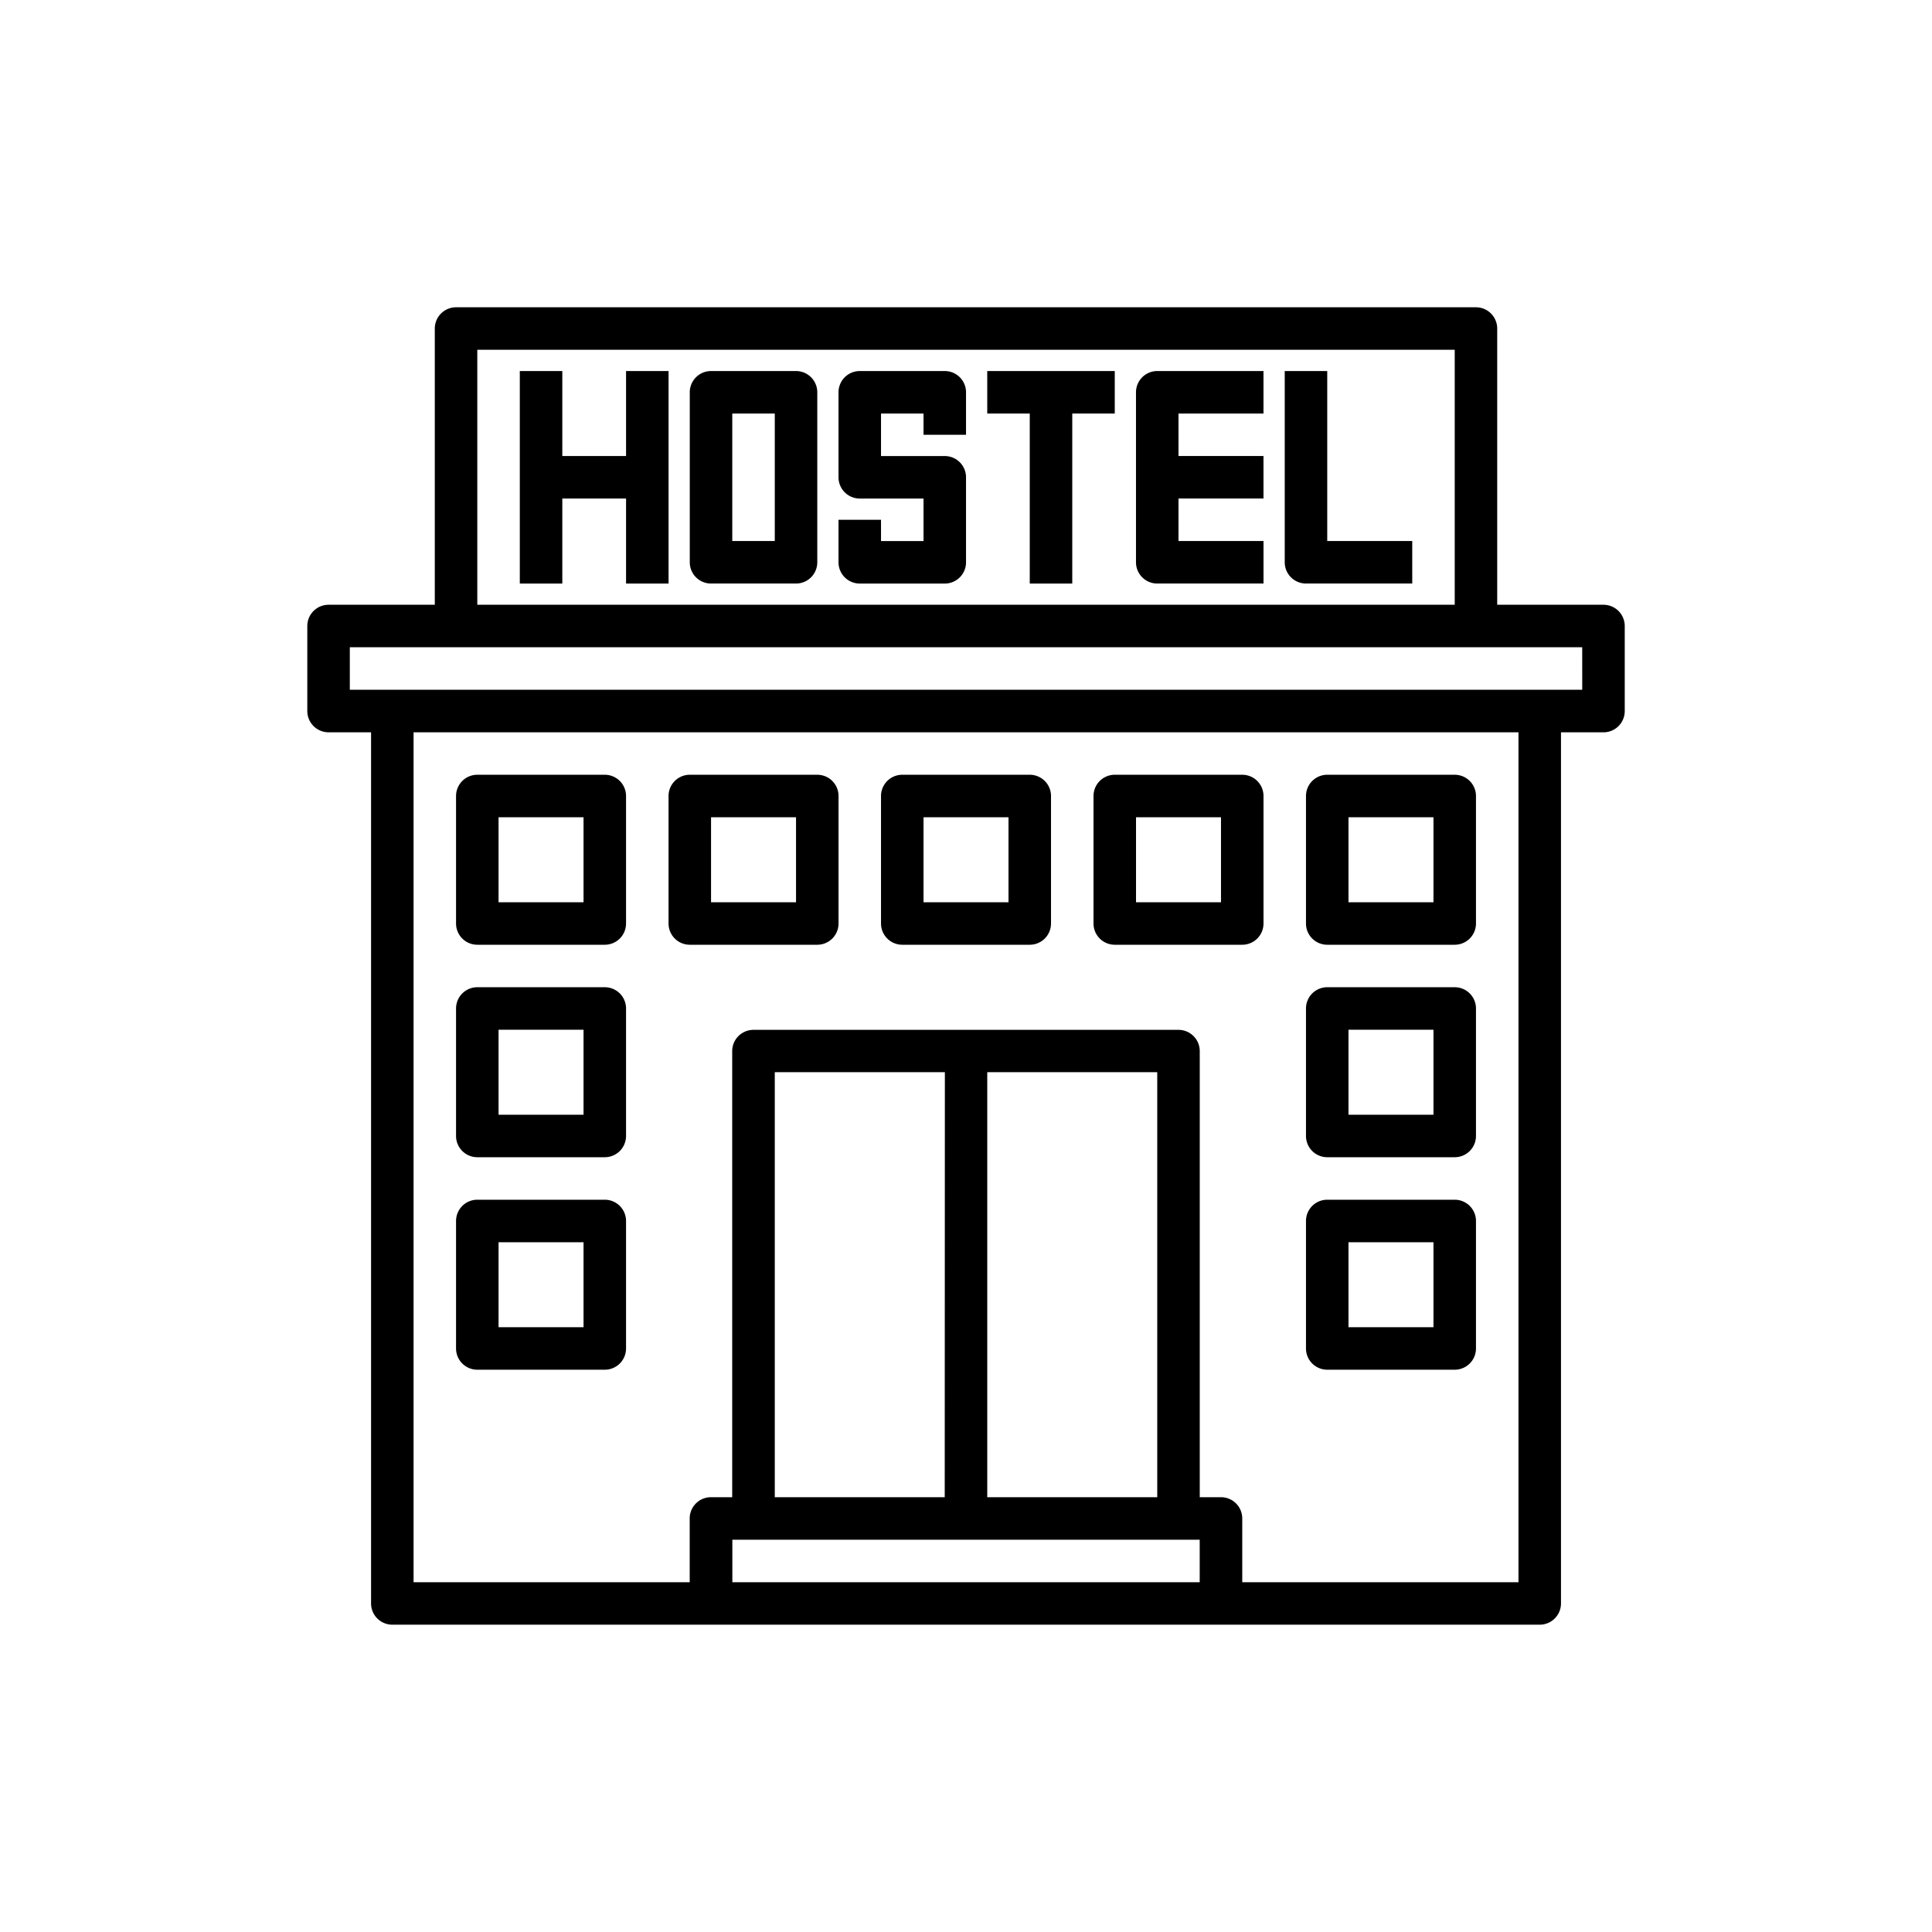 <svg xmlns="http://www.w3.org/2000/svg" width="80" height="80" viewBox="0 0 80 80">
  <g id="HOstel_Fees" data-name="HOstel Fees" transform="translate(13889 2035)">
    <rect id="Rectangle_398" data-name="Rectangle 398" width="80" height="80" transform="translate(-13889 -2035)" fill="none"/>
    <g id="hostel" transform="translate(-13877.275 -2023.276)">
      <path id="Path_3608" data-name="Path 3608" d="M15.4,7.519H12.76V4H11v8.8h1.76V9.279H15.4V12.8h1.76V4H15.4Z" transform="translate(-1.201 -0.36)"/>
      <path id="Path_3609" data-name="Path 3609" d="M23.4,4H19.88a.88.88,0,0,0-.88.88v7.039a.88.88,0,0,0,.88.88H23.4a.88.88,0,0,0,.88-.88V4.88A.88.88,0,0,0,23.4,4Zm-.88,7.039H20.76V5.76h1.76Z" transform="translate(-2.163 -0.36)"/>
      <path id="Path_3610" data-name="Path 3610" d="M30.4,4H26.88a.88.88,0,0,0-.88.88V8.4a.88.88,0,0,0,.88.88h2.64v1.76H27.76v-.88H26v1.76a.88.88,0,0,0,.88.88H30.4a.88.88,0,0,0,.88-.88V8.4a.88.88,0,0,0-.88-.88H27.76V5.76h1.76v.88h1.76V4.88A.88.88,0,0,0,30.4,4Z" transform="translate(-3.004 -0.36)"/>
      <path id="Path_3611" data-name="Path 3611" d="M33,5.76h1.76V12.8h1.76V5.76h1.76V4H33Z" transform="translate(-3.845 -0.36)"/>
      <path id="Path_3612" data-name="Path 3612" d="M40,4.88v7.039a.88.88,0,0,0,.88.88h4.4v-1.76H41.76V9.279h3.519V7.519H41.76V5.76h3.519V4h-4.4A.88.88,0,0,0,40,4.88Z" transform="translate(-4.686 -0.36)"/>
      <path id="Path_3613" data-name="Path 3613" d="M48.76,11.039V4H47v7.919a.88.88,0,0,0,.88.88h4.4v-1.76Z" transform="translate(-5.527 -0.36)"/>
      <path id="Path_3614" data-name="Path 3614" d="M54.671,13.318h-4.4V1.88a.88.88,0,0,0-.88-.88H7.159a.88.88,0,0,0-.88.88V13.318H1.88A.88.88,0,0,0,1,14.2v3.519a.88.88,0,0,0,.88.88H3.64V54.671a.88.88,0,0,0,.88.88H52.032a.88.88,0,0,0,.88-.88V18.6h1.76a.88.88,0,0,0,.88-.88V14.2a.88.88,0,0,0-.881-.882ZM8.039,2.76H48.512V13.318H8.039ZM36.194,50.272H29.155v-17.6h7.039Zm-8.8,0H20.357v-17.6H27.4Zm10.558,1.76v1.76H18.6v-1.76Zm13.2,1.76H39.714v-2.64a.88.88,0,0,0-.88-.88h-.88V31.8a.88.88,0,0,0-.88-.88h-17.6a.88.88,0,0,0-.88.88V50.272h-.88a.88.88,0,0,0-.88.88v2.64H5.4V18.6H51.152Zm2.64-36.954H2.76v-1.76H53.791Z"/>
      <path id="Path_3615" data-name="Path 3615" d="M8.88,30.039h5.279a.88.88,0,0,0,.88-.88V23.88a.88.88,0,0,0-.88-.88H8.88a.88.88,0,0,0-.88.88v5.279a.88.88,0,0,0,.88.88Zm.88-5.279h3.519v3.519H9.76Z" transform="translate(-0.841 -2.643)"/>
      <path id="Path_3616" data-name="Path 3616" d="M8.88,40.039h5.279a.88.88,0,0,0,.88-.88V33.88a.88.88,0,0,0-.88-.88H8.88a.88.88,0,0,0-.88.88v5.279A.88.88,0,0,0,8.88,40.039Zm.88-5.279h3.519v3.519H9.76Z" transform="translate(-0.841 -3.845)"/>
      <path id="Path_3617" data-name="Path 3617" d="M48.88,40.039h5.279a.88.88,0,0,0,.88-.88V33.88a.88.88,0,0,0-.88-.88H48.88a.88.88,0,0,0-.88.88v5.279A.88.88,0,0,0,48.88,40.039Zm.88-5.279h3.519v3.519H49.76Z" transform="translate(-5.647 -3.845)"/>
      <path id="Path_3618" data-name="Path 3618" d="M48.88,50.039h5.279a.88.88,0,0,0,.88-.88V43.88a.88.88,0,0,0-.88-.88H48.88a.88.88,0,0,0-.88.88v5.279A.88.88,0,0,0,48.88,50.039Zm.88-5.279h3.519v3.519H49.76Z" transform="translate(-5.647 -5.046)"/>
      <path id="Path_3619" data-name="Path 3619" d="M8.88,50.039h5.279a.88.88,0,0,0,.88-.88V43.88a.88.88,0,0,0-.88-.88H8.88a.88.88,0,0,0-.88.88v5.279A.88.88,0,0,0,8.88,50.039Zm.88-5.279h3.519v3.519H9.76Z" transform="translate(-0.841 -5.046)"/>
      <path id="Path_3620" data-name="Path 3620" d="M18.88,30.039h5.279a.88.88,0,0,0,.88-.88V23.88a.88.88,0,0,0-.88-.88H18.88a.88.88,0,0,0-.88.88v5.279a.88.88,0,0,0,.88.88Zm.88-5.279h3.519v3.519H19.76Z" transform="translate(-2.042 -2.643)"/>
      <path id="Path_3621" data-name="Path 3621" d="M28.88,30.039h5.279a.88.88,0,0,0,.88-.88V23.88a.88.88,0,0,0-.88-.88H28.88a.88.88,0,0,0-.88.88v5.279a.88.88,0,0,0,.88.88Zm.88-5.279h3.519v3.519H29.76Z" transform="translate(-3.244 -2.643)"/>
      <path id="Path_3622" data-name="Path 3622" d="M38.88,30.039h5.279a.88.88,0,0,0,.88-.88V23.88a.88.88,0,0,0-.88-.88H38.88a.88.88,0,0,0-.88.88v5.279a.88.88,0,0,0,.88.88Zm.88-5.279h3.519v3.519H39.76Z" transform="translate(-4.445 -2.643)"/>
      <path id="Path_3623" data-name="Path 3623" d="M48.88,30.039h5.279a.88.88,0,0,0,.88-.88V23.88a.88.88,0,0,0-.88-.88H48.88a.88.88,0,0,0-.88.88v5.279a.88.88,0,0,0,.88.88Zm.88-5.279h3.519v3.519H49.76Z" transform="translate(-5.647 -2.643)"/>
    </g>
  </g>
</svg>
